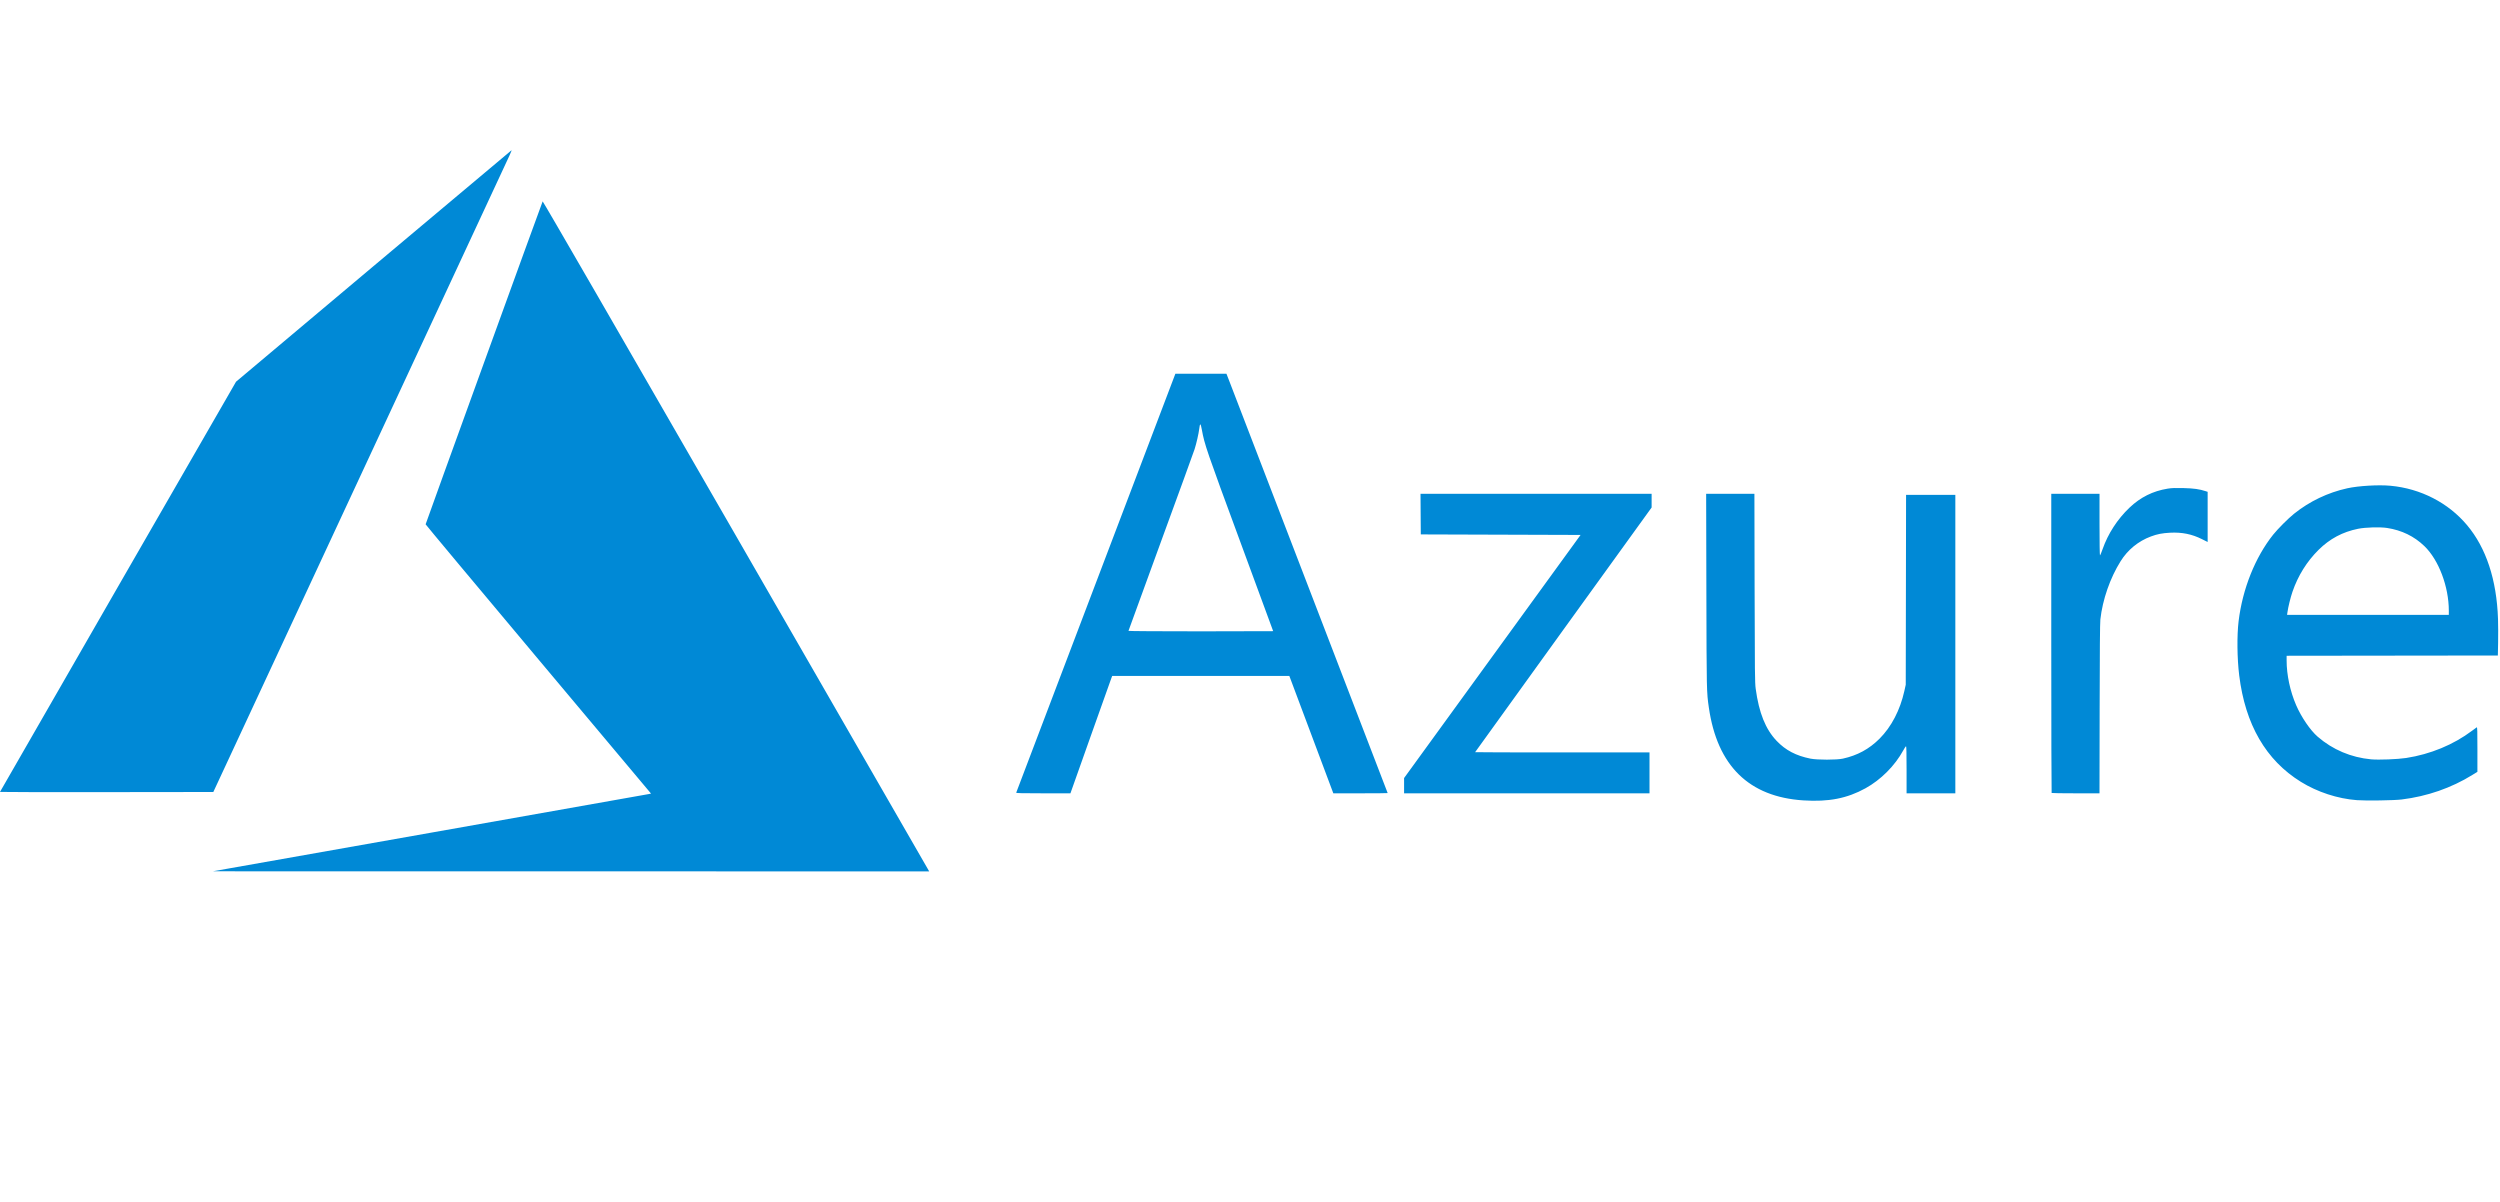 <?xml version="1.0" encoding="UTF-8"?>
<svg xmlns="http://www.w3.org/2000/svg" width="208" height="100" viewBox="0 0 208 100" fill="none">
  <g clip-path="url(#clip0_4285_7160)">
    <path d="M35.765 69.296C41.842 68.222 47.919 67.145 53.995 66.063L54.166 66.026L44.789 54.85C39.632 48.703 35.412 43.65 35.412 43.622C35.412 43.566 45.095 16.849 45.149 16.754C45.167 16.722 51.757 28.121 61.122 44.386C69.891 59.614 77.12 72.169 77.187 72.286L77.309 72.5L47.508 72.496L17.706 72.492L35.765 69.296ZM150.05 66.593C145.513 66.302 142.875 63.714 142.176 58.869C141.99 57.58 141.989 57.546 141.97 49.18L141.952 41.082H145.967L145.983 48.914C145.997 55.974 146.006 56.802 146.073 57.298C146.347 59.313 146.891 60.669 147.817 61.641C148.559 62.42 149.427 62.876 150.628 63.118C151.196 63.232 152.808 63.232 153.325 63.118C154.543 62.85 155.519 62.318 156.381 61.456C157.363 60.472 158.089 59.077 158.44 57.5L158.558 56.968L158.572 49.069L158.585 41.171H162.684V66.004H158.627V64.035C158.627 62.696 158.613 62.069 158.582 62.08C158.556 62.088 158.452 62.248 158.35 62.435C157.651 63.712 156.486 64.88 155.21 65.584C153.68 66.428 152.146 66.728 150.05 66.593ZM196.094 66.573C194.493 66.452 192.806 65.901 191.428 65.046C188.524 63.246 186.805 60.279 186.302 56.195C186.128 54.782 186.107 52.883 186.252 51.682C186.577 48.999 187.629 46.365 189.127 44.485C189.512 44.003 190.383 43.13 190.864 42.745C192.16 41.707 193.676 40.982 195.296 40.625C196.236 40.419 197.892 40.322 198.89 40.415C201.399 40.648 203.699 41.832 205.261 43.694C206.849 45.587 207.722 48.232 207.834 51.489C207.851 51.999 207.855 52.894 207.843 53.477L207.821 54.538L199.034 54.549L190.247 54.56V54.953C190.247 56.149 190.537 57.511 191.039 58.67C191.471 59.67 192.216 60.761 192.826 61.289C194.076 62.373 195.606 63.021 197.281 63.177C197.901 63.234 199.484 63.173 200.191 63.065C202.21 62.754 204.129 61.961 205.678 60.796C205.806 60.699 205.935 60.604 206.066 60.512C206.112 60.483 206.123 60.841 206.121 62.346L206.12 64.215L205.705 64.472C203.951 65.559 201.943 66.256 199.817 66.517C199.182 66.595 196.853 66.631 196.094 66.573ZM203.742 50.809C203.742 48.805 202.899 46.579 201.706 45.433C200.855 44.615 199.827 44.115 198.603 43.926C198.025 43.836 196.806 43.871 196.196 43.994C194.906 44.255 193.84 44.823 192.909 45.744C191.93 46.714 191.196 47.891 190.735 49.232C190.569 49.715 190.375 50.507 190.314 50.948L190.285 51.157H203.741L203.742 50.809ZM84.549 65.949C84.559 65.919 87.543 58.065 91.179 48.495L97.791 31.096H102.04L102.217 31.549C102.755 32.933 115.454 65.967 115.454 65.984C115.454 65.995 114.436 66.004 113.193 66.004L110.933 66.004L109.103 61.121L107.273 56.239H92.535L92.471 56.404C92.435 56.496 91.654 58.693 90.733 61.286L89.06 66.003L86.795 66.004C85.002 66.004 84.534 65.993 84.549 65.949ZM105.928 52.513C105.928 52.505 104.696 49.16 103.191 45.078C100.374 37.443 100.217 36.984 99.995 35.758C99.891 35.183 99.838 35.167 99.775 35.691C99.731 36.066 99.54 36.905 99.391 37.37C99.318 37.602 98.05 41.089 96.573 45.121C95.097 49.153 93.889 52.468 93.889 52.489C93.889 52.51 96.597 52.527 99.908 52.527C103.219 52.527 105.928 52.52 105.928 52.513ZM116.82 65.368V64.733L124.162 54.62L131.504 44.507L124.857 44.485L118.21 44.463L118.198 42.773L118.187 41.082H137.415V42.224L130.073 52.392C126.034 57.985 122.73 62.57 122.73 62.581C122.73 62.593 125.994 62.602 129.984 62.602H137.239V66.004H116.82V65.368ZM170.696 65.975C170.68 65.959 170.666 60.351 170.666 53.514V41.082H174.68V43.645C174.68 45.055 174.696 46.208 174.718 46.208C174.738 46.208 174.836 45.977 174.934 45.695C175.386 44.403 176.168 43.196 177.176 42.236C178.084 41.371 179.122 40.854 180.346 40.656C180.69 40.601 180.981 40.59 181.669 40.608C182.533 40.631 182.985 40.694 183.511 40.866L183.676 40.92V45.094L183.202 44.857C182.364 44.437 181.538 44.27 180.545 44.322C179.898 44.356 179.474 44.439 178.957 44.633C177.908 45.022 177.018 45.75 176.429 46.703C175.556 48.097 174.934 49.89 174.75 51.538C174.717 51.834 174.698 54.242 174.69 58.989L174.678 66.004H172.702C171.615 66.004 170.712 65.991 170.696 65.975ZM0 65.888C0 65.872 4.418 58.187 9.819 48.809L19.638 31.759L31.081 22.137C37.374 16.845 42.54 12.508 42.561 12.5C42.581 12.492 42.499 12.701 42.377 12.964C42.255 13.227 36.664 25.244 29.952 39.668L17.748 65.894L8.874 65.905C3.993 65.911 0 65.903 0 65.888Z" fill="#0089D6"></path>
  </g>
  <defs>
    <clipPath id="clip0_4285_7160">
      <rect width="207.85" height="75" fill="white" transform="translate(0 12.5)"></rect>
    </clipPath>
  </defs>
</svg>
